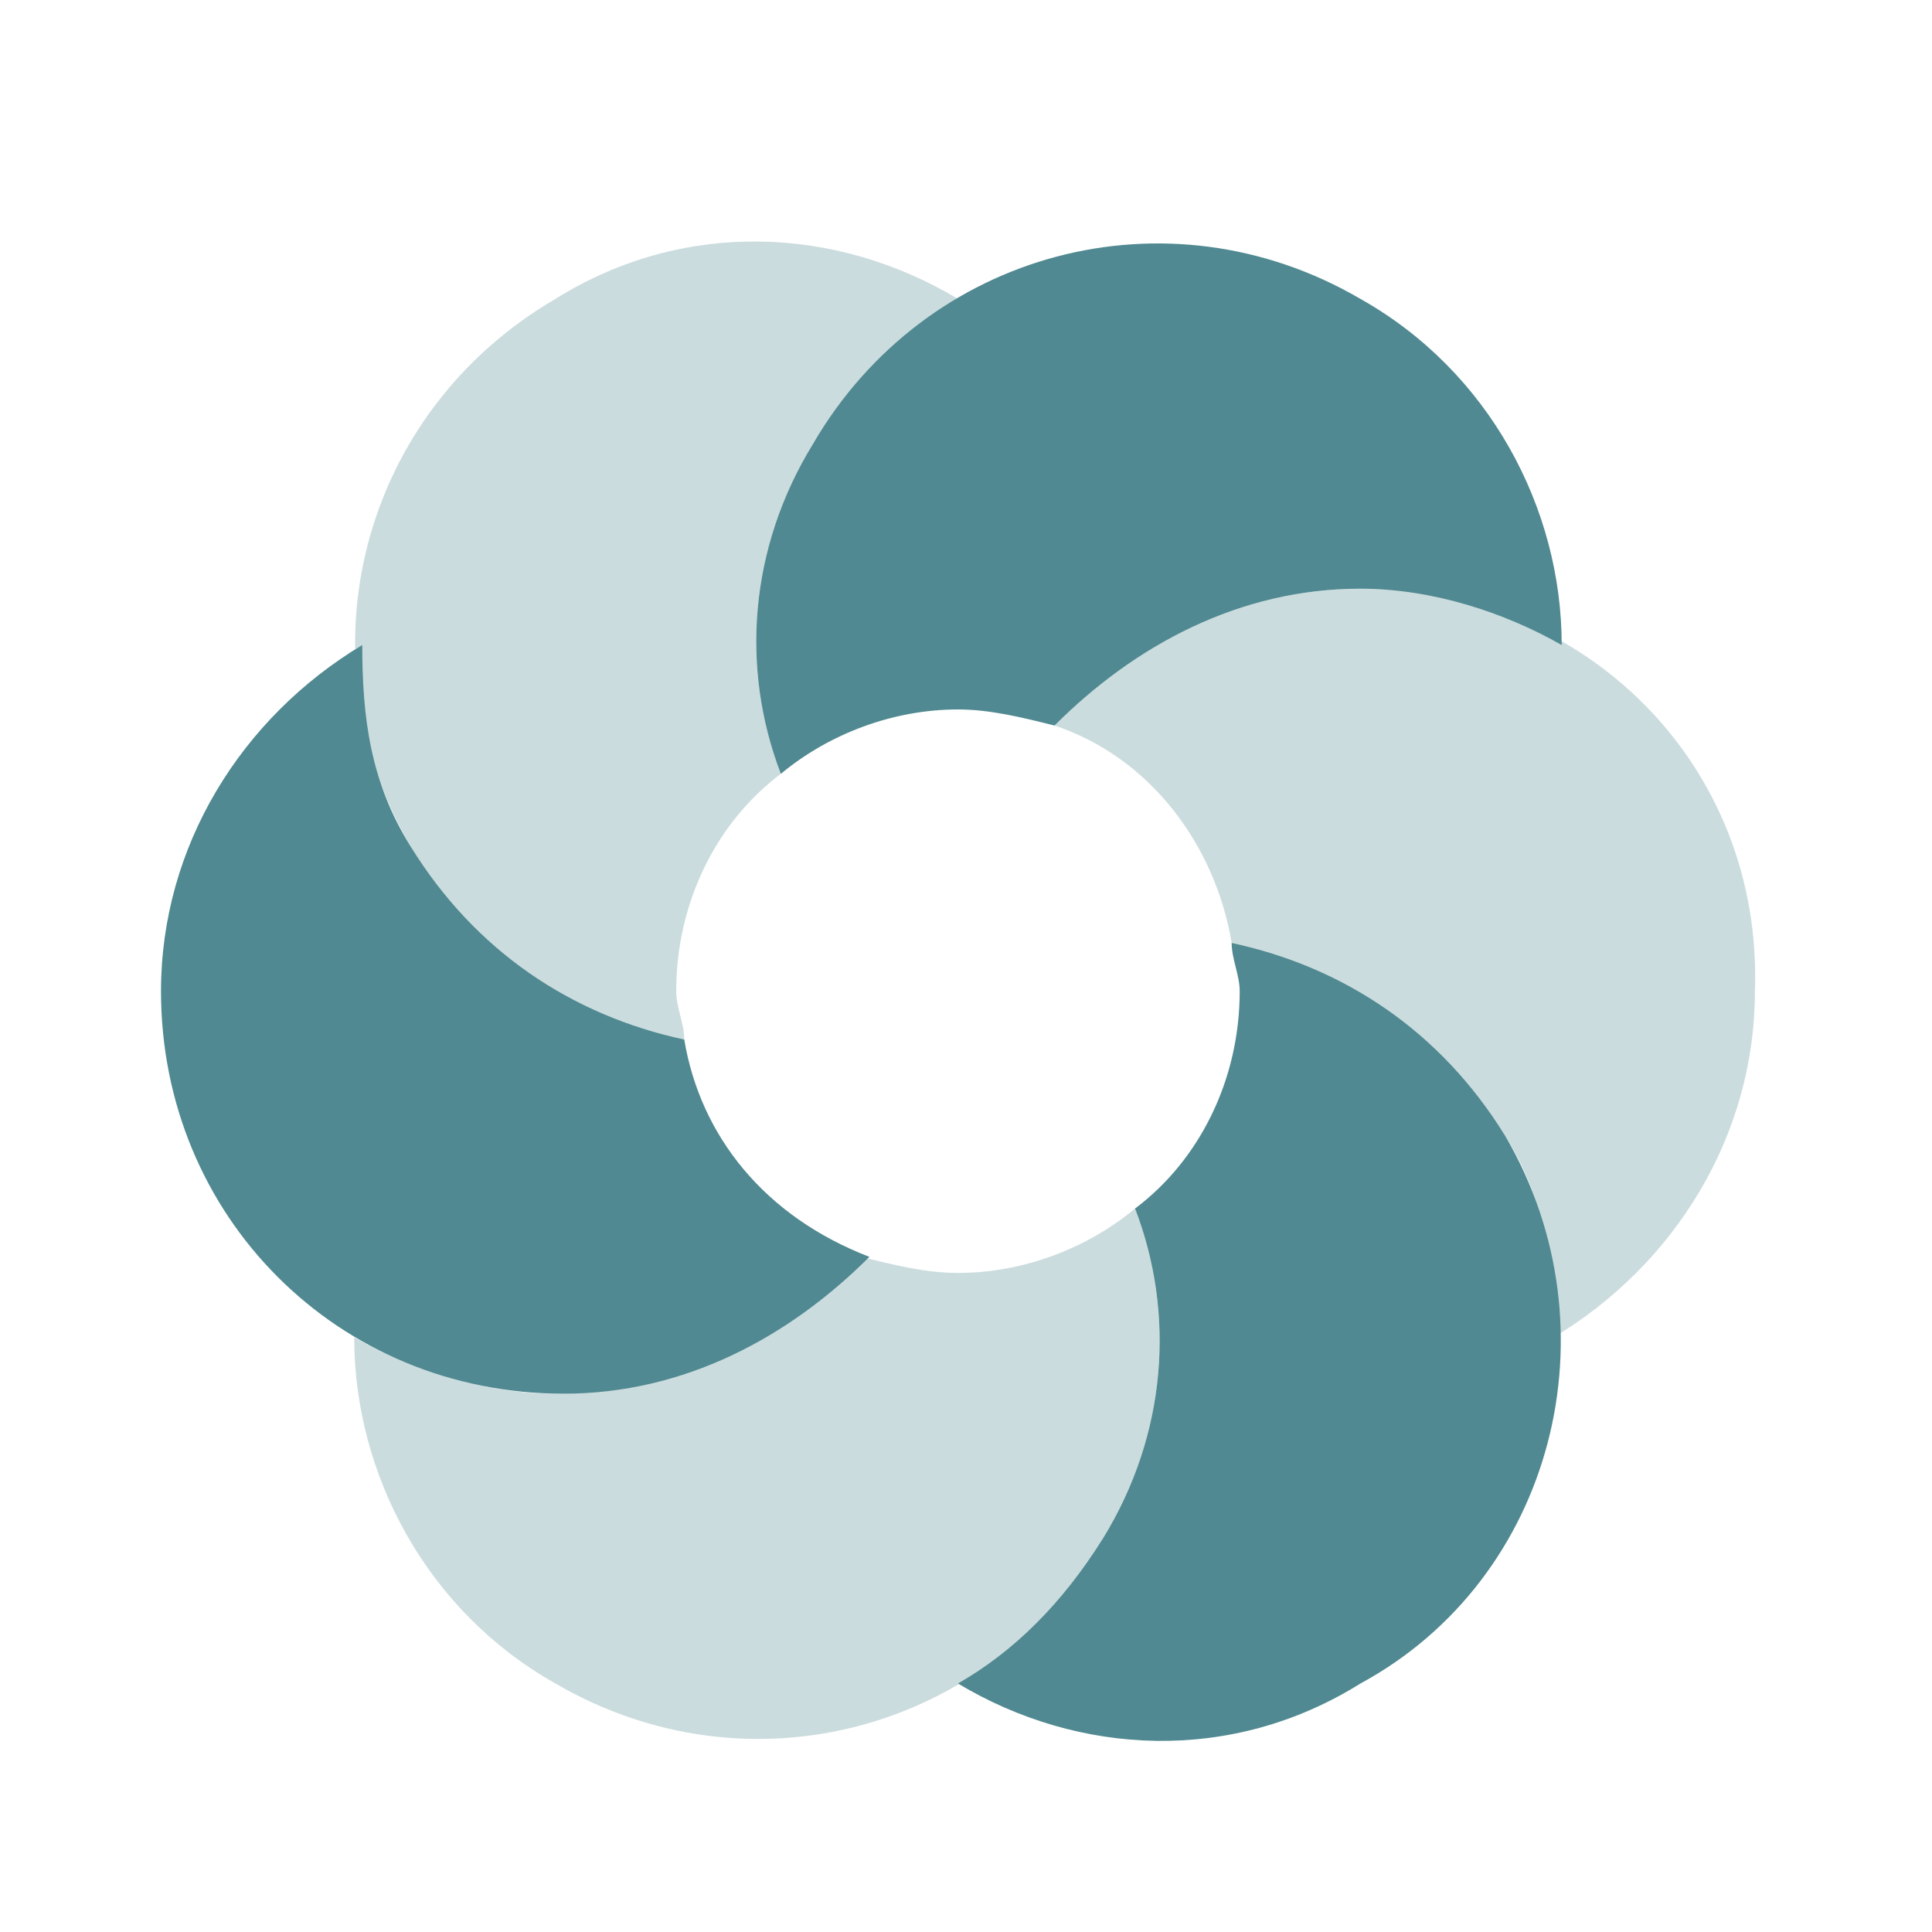 <svg width="32" height="32" viewBox="0 0 24 24" fill="none" xmlns="http://www.w3.org/2000/svg">
  <path opacity=".3" d="M14.1 15.013c.5 1.3.4 2.8-.4 4.1-1.4 2.4-4.4 3.2-6.8 1.8-1.6-.9-2.5-2.6-2.5-4.3.7.4 1.6.7 2.5.7 1.5 0 2.8-.7 3.8-1.7.4.1.8.2 1.2.2.8 0 1.6-.3 2.2-.8Zm-5.6-2.1c0-.2-.1-.4-.1-.6 0-1.1.5-2.1 1.3-2.7-.5-1.3-.4-2.8.4-4.1.5-.8 1.1-1.4 1.8-1.8-1.5-.9-3.4-1-5 0-2.4 1.4-3.2 4.4-1.8 6.8.7 1.3 2 2.1 3.4 2.4Zm8.4-5.6c-1.5 0-2.8.7-3.8 1.7 1.2.4 2 1.5 2.2 2.7 1.4.3 2.6 1.1 3.4 2.4.5.8.6 1.6.6 2.5 1.5-.9 2.5-2.5 2.5-4.3.1-2.8-2.1-5-4.9-5Z" fill="#508991"/>
  <path d="M9.7 9.613c-.5-1.3-.4-2.8.4-4.1 1.4-2.4 4.4-3.2 6.8-1.8 1.6.9 2.5 2.6 2.5 4.3-.7-.4-1.6-.7-2.5-.7-1.5 0-2.8.7-3.8 1.7-.4-.1-.8-.2-1.2-.2-.8 0-1.6.3-2.2.8Zm-1.2 3.3c-1.4-.3-2.6-1.1-3.4-2.4-.5-.8-.6-1.6-.6-2.5-1.5.9-2.5 2.5-2.5 4.3 0 2.8 2.2 5 5 5 1.5 0 2.8-.7 3.8-1.7-1.3-.5-2.1-1.5-2.3-2.7Zm10.2 1.2c-.8-1.3-2-2.1-3.4-2.4 0 .2.1.4.1.6 0 1.1-.5 2.1-1.3 2.7.5 1.3.4 2.8-.4 4.1-.5.8-1.1 1.4-1.8 1.8 1.5.9 3.4 1 5 0 2.4-1.3 3.2-4.4 1.8-6.8Z" fill="#508991"/>
</svg>